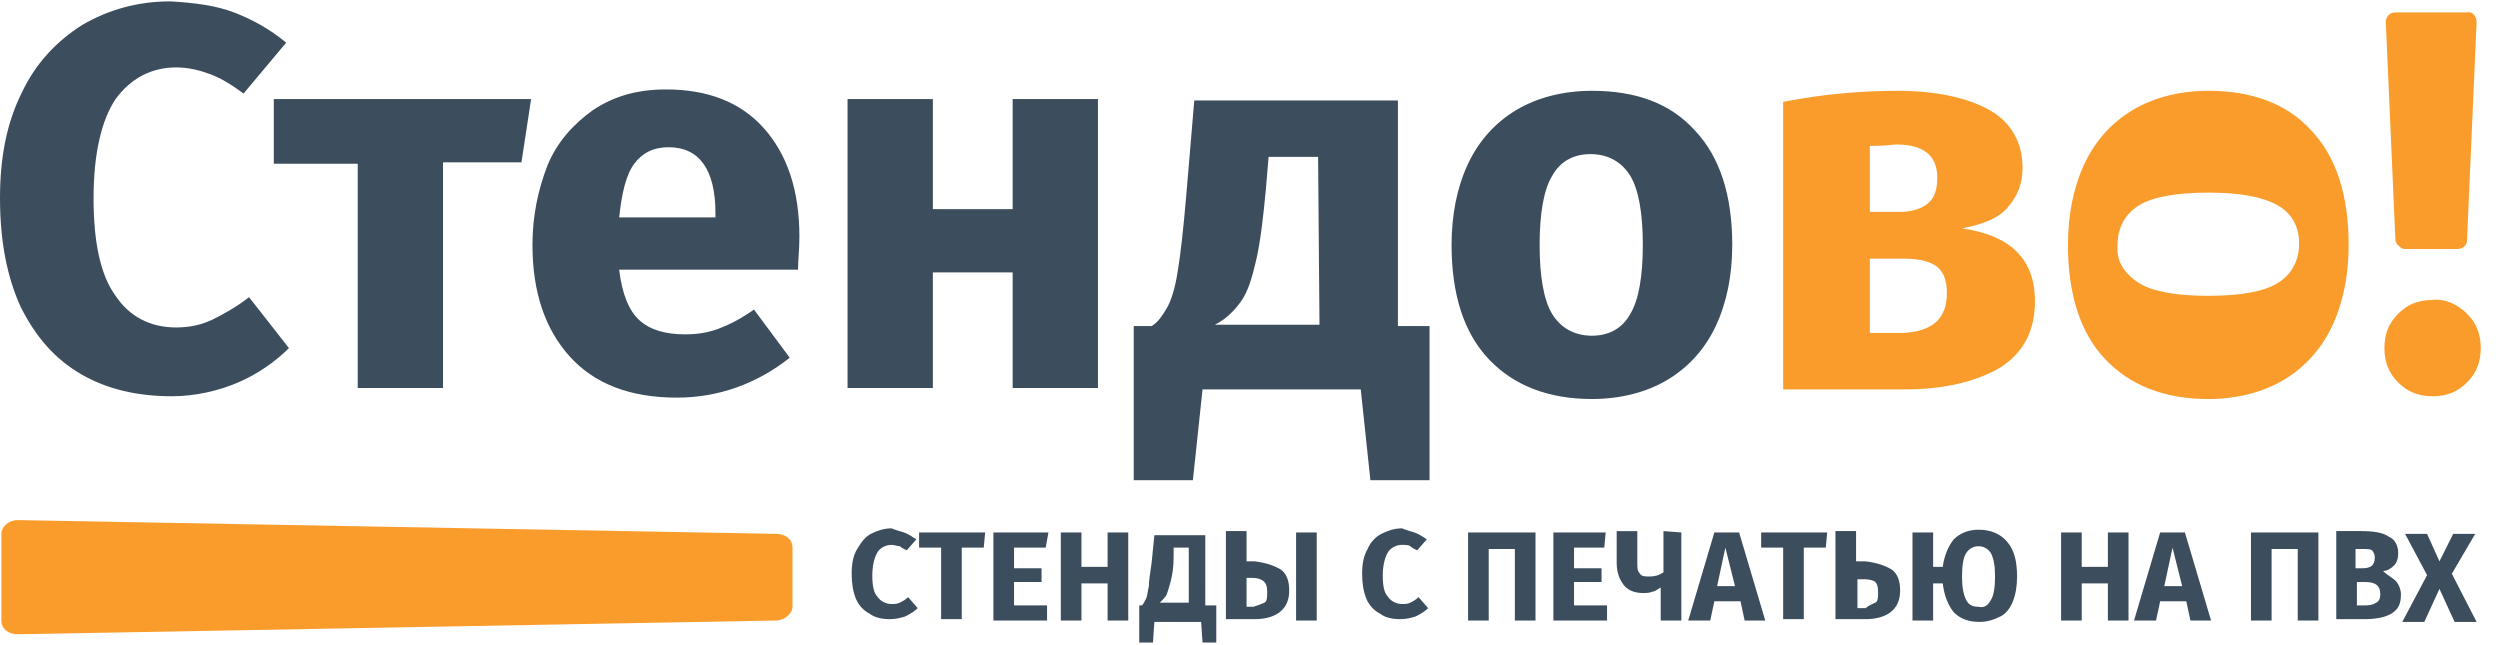 <svg xmlns="http://www.w3.org/2000/svg" xml:space="preserve" id="Layer_1" x="0" y="0" version="1.1" viewBox="0 0 181.7 46.9"><style>.st0{fill:#3c4d5d}.st1{fill:#f99c2c}</style><path d="M17 .9c1.3.5 2.6 1.2 3.8 2.2l-3.1 3.7c-.8-.6-1.6-1.1-2.4-1.4-.8-.3-1.6-.5-2.5-.5-1.8 0-3.3.8-4.4 2.3-1 1.5-1.6 3.9-1.6 7.2 0 3.2.5 5.6 1.6 7.1 1 1.5 2.5 2.3 4.4 2.3 1 0 1.9-.2 2.7-.6.8-.4 1.7-.9 2.6-1.6l2.9 3.7c-1 1-2.3 1.9-3.7 2.5-1.4.6-3.1 1-4.8 1-2.5 0-4.7-.5-6.6-1.6-1.9-1.1-3.3-2.7-4.4-4.9-1-2.2-1.5-4.8-1.5-7.9 0-3 .5-5.5 1.6-7.7C2.6 4.6 4.1 3 6 1.8 7.9.7 10 .1 12.4.1c1.7.1 3.3.3 4.6.8z" class="st0"/><path d="m38.6 7.2-.7 4.6h-5.7v16.4H26V11.9h-6.1V7.2h18.7zM58 19.6H45c.2 1.7.7 3 1.5 3.7.8.7 1.9 1 3.3 1 .8 0 1.6-.1 2.4-.4.8-.3 1.6-.7 2.6-1.4l2.6 3.5c-2.4 1.9-5.2 2.9-8.2 2.9-3.4 0-6-1-7.8-3-1.8-2-2.7-4.7-2.7-8.1 0-2.1.4-4 1.1-5.8.7-1.7 1.9-3 3.3-4 1.5-1 3.2-1.5 5.3-1.5 3 0 5.4.9 7.1 2.8 1.7 1.9 2.6 4.5 2.6 7.9 0 1-.1 1.7-.1 2.4zm-6-4.1c0-3.2-1.2-4.8-3.4-4.8-1.1 0-1.9.4-2.5 1.2-.6.8-.9 2.1-1.1 3.9h7v-.3zM73.6 28.2v-8.4h-5.8v8.4h-6.2v-21h6.2v8h5.8v-8h6.2v21h-6.2zM103.9 23.7v11.2h-4.3l-.7-6.6H87.4l-.7 6.6h-4.3V23.7h1.3c.5-.3.8-.8 1.1-1.3.3-.5.6-1.4.8-2.7.2-1.2.4-3 .6-5.3l.6-7.1h14.8v16.4h2.3zm-8.1-12.3h-3.6l-.2 2.4c-.2 2.1-.4 3.8-.7 5.1-.3 1.3-.6 2.3-1.1 3-.5.7-1.1 1.3-1.9 1.7h7.6l-.1-12.2zM123.2 9.5c1.8 1.9 2.7 4.7 2.7 8.3 0 2.2-.4 4.2-1.2 5.9s-2 3-3.5 3.9c-1.5.9-3.4 1.4-5.5 1.4-3.2 0-5.7-1-7.5-2.9-1.8-1.9-2.7-4.7-2.7-8.3 0-2.2.4-4.2 1.2-5.9s2-3 3.5-3.9c1.5-.9 3.4-1.4 5.5-1.4 3.2 0 5.7.9 7.5 2.9zm-10.4 3.3c-.6 1-.9 2.7-.9 5s.3 4 .9 5c.6 1 1.6 1.6 2.9 1.6 1.2 0 2.2-.5 2.8-1.6.6-1 .9-2.7.9-5s-.3-4-.9-5c-.6-1-1.6-1.6-2.9-1.6-1.2 0-2.2.5-2.8 1.6z" class="st0"/><path d="M147.9 21.9c0 2.1-.8 3.7-2.5 4.8-1.7 1-4 1.6-6.9 1.6h-8.9V7.4c3.1-.6 5.9-.8 8.3-.8 2.8 0 5.1.5 6.7 1.4 1.6.9 2.4 2.4 2.4 4.2 0 1.2-.4 2.1-1.1 2.9s-1.8 1.2-3.3 1.5c3.5.5 5.3 2.2 5.3 5.3zm-12-11.3v4.8h2.2c.8 0 1.5-.2 2-.6.5-.4.7-1 .7-1.9 0-1.6-1-2.4-3-2.4-.8.1-1.5.1-1.9.1zm5.6 10.7c0-.8-.2-1.5-.7-1.9-.5-.4-1.3-.6-2.4-.6h-2.5v5.4h2.4c2.1-.1 3.2-1 3.2-2.9zM168 9.5c1.8 1.9 2.7 4.7 2.7 8.3 0 2.2-.4 4.2-1.2 5.9s-2 3-3.5 3.9c-1.5.9-3.4 1.4-5.5 1.4-3.2 0-5.7-1-7.5-2.9-1.8-1.9-2.7-4.7-2.7-8.3 0-2.2.4-4.2 1.2-5.9.8-1.7 2-3 3.5-3.9 1.5-.9 3.4-1.4 5.5-1.4 3.1 0 5.7.9 7.5 2.9zm-12.5 11.1c1 .6 2.7.9 5 .9s4-.3 5-.9c1-.6 1.6-1.6 1.6-2.9 0-1.2-.5-2.2-1.6-2.8s-2.7-.9-5-.9-4 .3-5 .9c-1 .6-1.6 1.6-1.6 2.9-.1 1.2.5 2.1 1.6 2.8zM179.3 22.8c.7.7 1 1.5 1 2.5s-.3 1.8-1 2.5-1.5 1-2.5 1-1.8-.3-2.5-1-1-1.5-1-2.5.3-1.8 1-2.5 1.5-1 2.5-1c.9-.1 1.8.3 2.5 1zm.7-21.2-.7 15.9c0 .3-.3.6-.7.6h-3.8c-.3 0-.6-.3-.7-.6l-.7-15.9c0-.4.3-.7.7-.7h5.2c.4-.1.7.3.7.7zM56.4 45.1l-55.1 1c-.7 0-1.2-.4-1.2-1v-6.3c0-.5.5-1 1.2-1l55.1 1c.7 0 1.2.4 1.2 1v4.3c0 .5-.6 1-1.2 1z" class="st1"/><path d="M65.7 38.7c.3.1.6.3.9.5l-.7.8c-.2-.1-.4-.2-.5-.3-.2 0-.4-.1-.6-.1-.4 0-.8.2-1 .5-.2.3-.4.9-.4 1.7s.1 1.3.4 1.6c.2.3.6.5 1 .5.2 0 .4 0 .6-.1.2-.1.4-.2.6-.4l.7.8c-.2.2-.5.4-.9.6-.3.1-.7.2-1.1.2-.6 0-1.1-.1-1.5-.4-.4-.2-.8-.6-1-1.1-.2-.5-.3-1.1-.3-1.8s.1-1.3.4-1.8.6-.9 1-1.1c.4-.2.9-.4 1.5-.4.2.1.6.2.9.3zM71.6 38.7l-.1 1.1h-1.6V45h-1.5v-5.2h-1.6v-1.1h4.8zM76.2 38.7l-.2 1.1h-2.3v1.5h2v1h-2V44h2.4v1.1h-3.9v-6.4h4zM80.5 45.1v-2.7h-1.9v2.7h-1.5v-6.4h1.5v2.5h1.9v-2.5H82v6.4h-1.5zM88.4 44v2.7h-1l-.1-1.5h-3.4l-.1 1.5h-1V44h.2c.1-.1.2-.3.3-.5.1-.2.1-.5.2-.9 0-.4.1-1 .2-1.7l.2-2h3.7V44h.8zm-2.1-4.2h-1v.7c0 .7-.1 1.3-.2 1.7s-.2.7-.3 1c-.1.2-.3.4-.5.6h2.1v-4zM93.1 41.4c.4.3.6.8.6 1.5s-.2 1.2-.7 1.6c-.4.3-1 .5-1.8.5h-2.1v-6.4h1.5v2.2h.6c.8.1 1.4.3 1.9.6zm-1.2 2.4c.2-.1.2-.4.2-.8s-.1-.6-.2-.7c-.2-.2-.5-.3-.9-.3h-.4v2.1h.5c.3-.1.6-.2.8-.3zm2.3-5.1h1.5v6.4h-1.5v-6.4zM102.8 38.7c.3.1.6.3.9.5l-.7.8c-.2-.1-.4-.2-.5-.3-.1-.1-.4-.1-.6-.1-.4 0-.8.2-1 .5-.2.3-.4.9-.4 1.7s.1 1.3.4 1.6c.2.3.6.5 1 .5.2 0 .4 0 .6-.1.2-.1.4-.2.6-.4l.7.8c-.2.2-.5.4-.9.6-.3.1-.7.2-1.1.2-.6 0-1.1-.1-1.5-.4-.4-.2-.8-.6-1-1.1-.2-.5-.3-1.1-.3-1.8s.1-1.3.4-1.8c.2-.5.6-.9 1-1.1.4-.2.9-.4 1.5-.4.2.1.6.2.9.3zM111.6 38.7v6.4h-1.5v-5.2h-1.9v5.2h-1.5v-6.4h4.9zM116.7 38.7l-.1 1.1h-2.2v1.5h2v1h-2V44h2.4v1.1h-3.9v-6.4h3.8zM122.2 38.7v6.4h-1.5v-2.4c-.2.1-.4.3-.6.3-.2.1-.5.1-.7.1-.6 0-1.1-.2-1.4-.6-.3-.4-.5-.9-.5-1.6v-2.3h1.5v2.3c0 .4 0 .6.2.8.1.2.4.2.7.2.4 0 .7-.1 1-.3v-3l1.3.1zM126.8 45.1l-.3-1.4h-1.9l-.3 1.4h-1.6l1.9-6.4h1.8l1.9 6.4h-1.5zm-2-2.5h1.3l-.7-2.8-.6 2.8zM132.8 38.7l-.1 1.1h-1.6V45h-1.5v-5.2H128v-1.1h4.8zM137.5 41.4c.4.3.6.8.6 1.5s-.2 1.2-.7 1.6c-.4.3-1 .5-1.8.5h-2.2v-6.4h1.5v2.2h.7c.8.1 1.4.3 1.9.6zm-1.2 2.4c.2-.1.2-.4.2-.8s-.1-.6-.2-.7c-.1-.1-.4-.2-.8-.2h-.5v2.1h.6c.2-.2.5-.3.7-.4zM145.9 39.4c.5.6.7 1.4.7 2.5 0 .7-.1 1.3-.3 1.8-.2.5-.5.9-.9 1.1-.4.2-.9.4-1.5.4-.8 0-1.4-.2-1.9-.7-.4-.5-.7-1.2-.8-2.1h-.7v2.7H139v-6.4h1.5v2.5h.7c.1-.8.4-1.5.8-2 .4-.4 1-.7 1.8-.7.9 0 1.6.3 2.1.9zm-1.2 4.2c.2-.3.3-.9.3-1.7s-.1-1.3-.3-1.7c-.2-.3-.5-.5-.9-.5s-.7.2-.9.5c-.2.3-.3.9-.3 1.7s.1 1.3.3 1.7.5.5.9.5c.4.1.7-.1.9-.5zM153.2 45.1v-2.7h-1.9v2.7h-1.5v-6.4h1.5v2.5h1.9v-2.5h1.5v6.4h-1.5zM159.2 45.1l-.3-1.4H157l-.3 1.4h-1.6l1.9-6.4h1.8l1.9 6.4h-1.5zm-1.9-2.5h1.3l-.7-2.8-.6 2.8zM168.5 38.7v6.4H167v-5.2h-1.9v5.2h-1.5v-6.4h4.9zM174.1 42.2c.2.2.4.6.4 1 0 .7-.2 1.1-.7 1.4-.5.3-1.2.4-2 .4h-2v-6.4h1.8c.9 0 1.6.1 2 .4.5.2.7.7.7 1.2 0 .4-.1.7-.3.9-.2.2-.5.4-.8.4.3.3.7.5.9.7zm-2.9-2.4v1.5h.5c.6 0 .9-.2.9-.8 0-.2-.1-.4-.2-.5-.1-.1-.4-.1-.8-.1h-.4zm1.5 4c.2-.1.3-.3.3-.6 0-.6-.3-.9-1.1-.9h-.6V44h.5c.3 0 .6 0 .9-.2zM178.2 41.7l1.8 3.5h-1.6l-1.1-2.4-1.1 2.4h-1.6l1.8-3.4-1.6-3h1.6l.9 2 1-2h1.6l-1.7 2.9z" class="st0"/></svg>